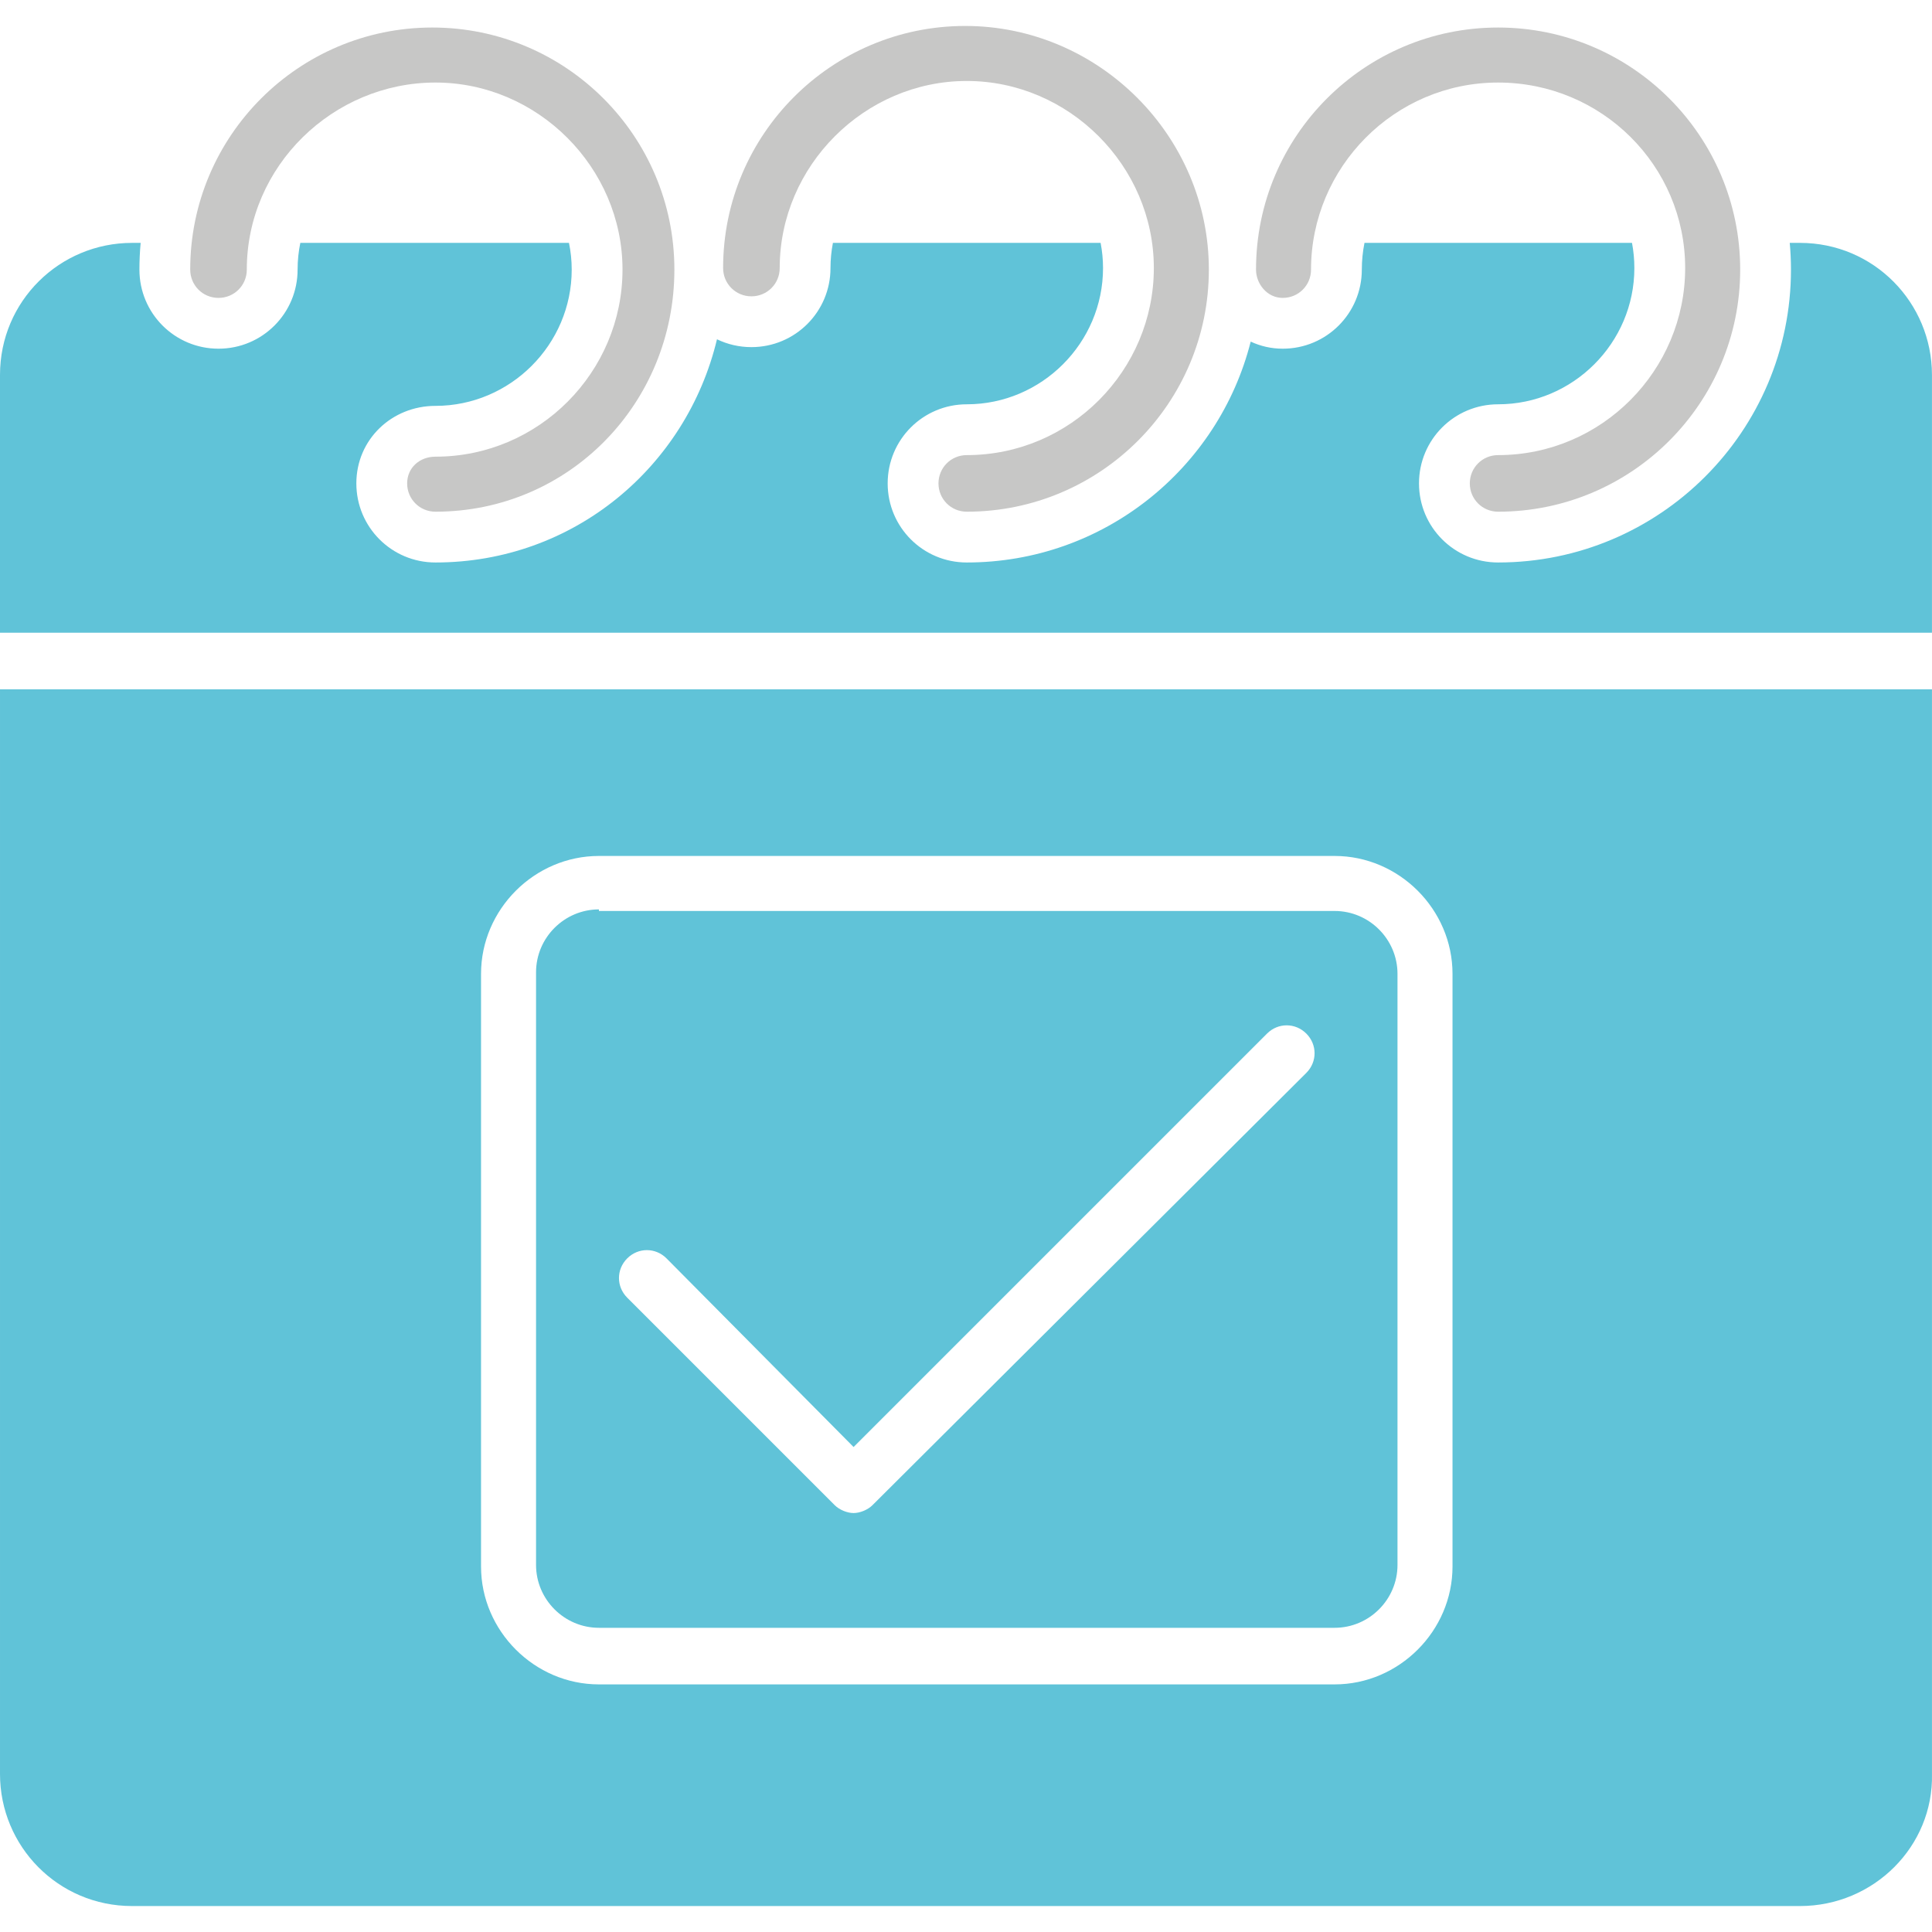 <?xml version="1.0" encoding="UTF-8"?>
<!DOCTYPE svg PUBLIC "-//W3C//DTD SVG 1.1//EN" "http://www.w3.org/Graphics/SVG/1.1/DTD/svg11.dtd">
<!-- Creator: CorelDRAW -->
<svg xmlns="http://www.w3.org/2000/svg" xml:space="preserve" width="512px" height="512px" style="shape-rendering:geometricPrecision; text-rendering:geometricPrecision; image-rendering:optimizeQuality; fill-rule:evenodd; clip-rule:evenodd"
viewBox="0 0 512 512"
 xmlns:xlink="http://www.w3.org/1999/xlink">
 <defs>
  <style type="text/css">
   <![CDATA[
    .fil0 {fill:#60C3D8}
    .fil1 {fill:#C7C7C6}
   ]]>
  </style>
 </defs>
 <g id="Layer_x0020_1">
  <path class="fil0" d="M476.998 505.122l-442.004 0c-19.58,0 -34.994,-15.83 -34.994,-34.994l0 -287.449 511.992 0 0 287.449c0.416,19.163 -15.414,34.994 -34.994,34.994zm-476.998 -337.44l0 -68.322c0,-19.58 15.83,-34.994 34.994,-34.994l2.278 0c-0.211,2.333 -0.325,4.694 -0.325,7.082 0,11.595 9.365,20.96 20.96,20.96 11.595,0 20.96,-9.365 20.96,-20.96 0,-2.424 0.249,-4.791 0.72,-7.082l71.198 0c0.474,2.296 0.724,4.665 0.724,7.082 0,19.847 -16.249,36.113 -36.112,36.113 -11.533,0 -20.961,8.88 -20.961,20.543 0,11.596 9.365,20.96 20.961,20.96 36.558,0 66.504,-25.281 74.61,-59.151 2.757,1.332 5.852,2.078 9.124,2.078 11.596,0 20.96,-9.364 20.96,-20.96 0,-2.271 0.223,-4.499 0.642,-6.665l70.941 0c0.42,2.166 0.642,4.394 0.642,6.665 0,19.847 -16.249,36.113 -36.113,36.113 -11.596,0 -20.96,9.365 -20.96,20.96 0,11.596 9.365,20.96 20.96,20.96 36.257,0 66.735,-24.911 75.247,-58.536 2.577,1.203 5.446,1.879 8.488,1.879 11.596,0 20.96,-9.364 20.96,-20.96 0,-2.422 0.244,-4.79 0.705,-7.082l70.895 0c0.41,2.157 0.626,4.383 0.626,6.665 0,19.847 -16.249,36.113 -36.113,36.113 -11.595,0 -20.96,9.365 -20.96,20.96 0,11.596 9.365,20.96 20.96,20.96 42.84,0 77.617,-34.777 77.617,-77.617 0,-2.388 -0.114,-4.749 -0.325,-7.082l2.694 0c19.58,0 34.994,15.83 34.994,34.994l0 68.322 -511.992 0zm353.687 278.7l-194.965 0c-17.08,0 -31.244,-14.164 -31.244,-31.245l0 -157.055c0,-17.08 14.164,-31.245 31.244,-31.245l194.965 0c17.08,0 31.245,14.164 31.245,31.245l0 157.055c0,17.08 -14.164,31.245 -31.245,31.245zm-194.965 -205.381c-9.165,0 -16.664,7.498 -16.664,16.664l0 157.056c0,9.165 7.499,16.664 16.664,16.664l194.965 0c9.165,0 16.664,-7.498 16.664,-16.664l0 -156.639c0,-9.165 -7.499,-16.664 -16.664,-16.664l-194.965 0 0 -0.417zm67.488 159.972c-1.666,0 -3.749,-0.833 -4.999,-2.083l-54.99 -54.99c-2.916,-2.916 -2.916,-7.499 0,-10.415 2.916,-2.917 7.499,-2.917 10.415,0l49.574 49.991 109.564 -109.564c2.916,-2.916 7.498,-2.916 10.415,0 2.916,2.916 2.916,7.498 0,10.415l-114.979 114.563c-1.25,1.25 -3.333,2.083 -4.999,2.083z"/>
  <path class="fil1" d="M397.012 135.605c-4.166,0 -7.499,-3.333 -7.499,-7.499 0,-4.166 3.333,-7.498 7.499,-7.498 27.495,0 49.574,-22.496 49.574,-49.574 0,-27.078 -22.079,-49.158 -49.574,-49.158 -27.495,0 -49.575,22.496 -49.575,49.575 0,4.166 -3.332,7.498 -7.498,7.498 -4.166,0 -7.082,-3.749 -7.082,-7.498 0,-35.411 28.745,-64.155 64.155,-64.155 35.41,0 64.155,28.745 64.155,64.155 0,35.41 -28.745,64.155 -64.155,64.155z"/>
  <path class="fil1" d="M256.204 135.605c-4.166,0 -7.498,-3.333 -7.498,-7.499 0,-4.166 3.333,-7.498 7.498,-7.498 27.495,0 49.575,-22.496 49.575,-49.574 0,-27.078 -22.496,-49.575 -49.575,-49.575 -27.078,0 -49.574,22.496 -49.574,49.575 0,4.166 -3.333,7.498 -7.498,7.498 -4.166,0 -7.499,-3.333 -7.499,-7.498 0,-35.411 28.745,-64.155 64.155,-64.155 35.41,0 64.571,29.161 64.571,64.572 0,35.41 -28.745,64.155 -64.155,64.155z"/>
  <path class="fil1" d="M115.396 135.605c-4.166,0 -7.498,-3.333 -7.498,-7.499 0,-4.166 3.332,-7.082 7.498,-7.082 27.495,0 49.574,-22.496 49.574,-49.574 0,-27.078 -22.496,-49.575 -49.574,-49.575 -27.078,0 -49.991,22.079 -49.991,49.575 0,4.166 -3.333,7.498 -7.499,7.498 -4.166,0 -7.498,-3.333 -7.498,-7.498 0,-35.411 28.745,-64.155 64.155,-64.155 35.41,0 64.155,28.745 64.155,64.155 0,35.41 -27.912,64.155 -63.322,64.155z"/>
 </g>
</svg>
